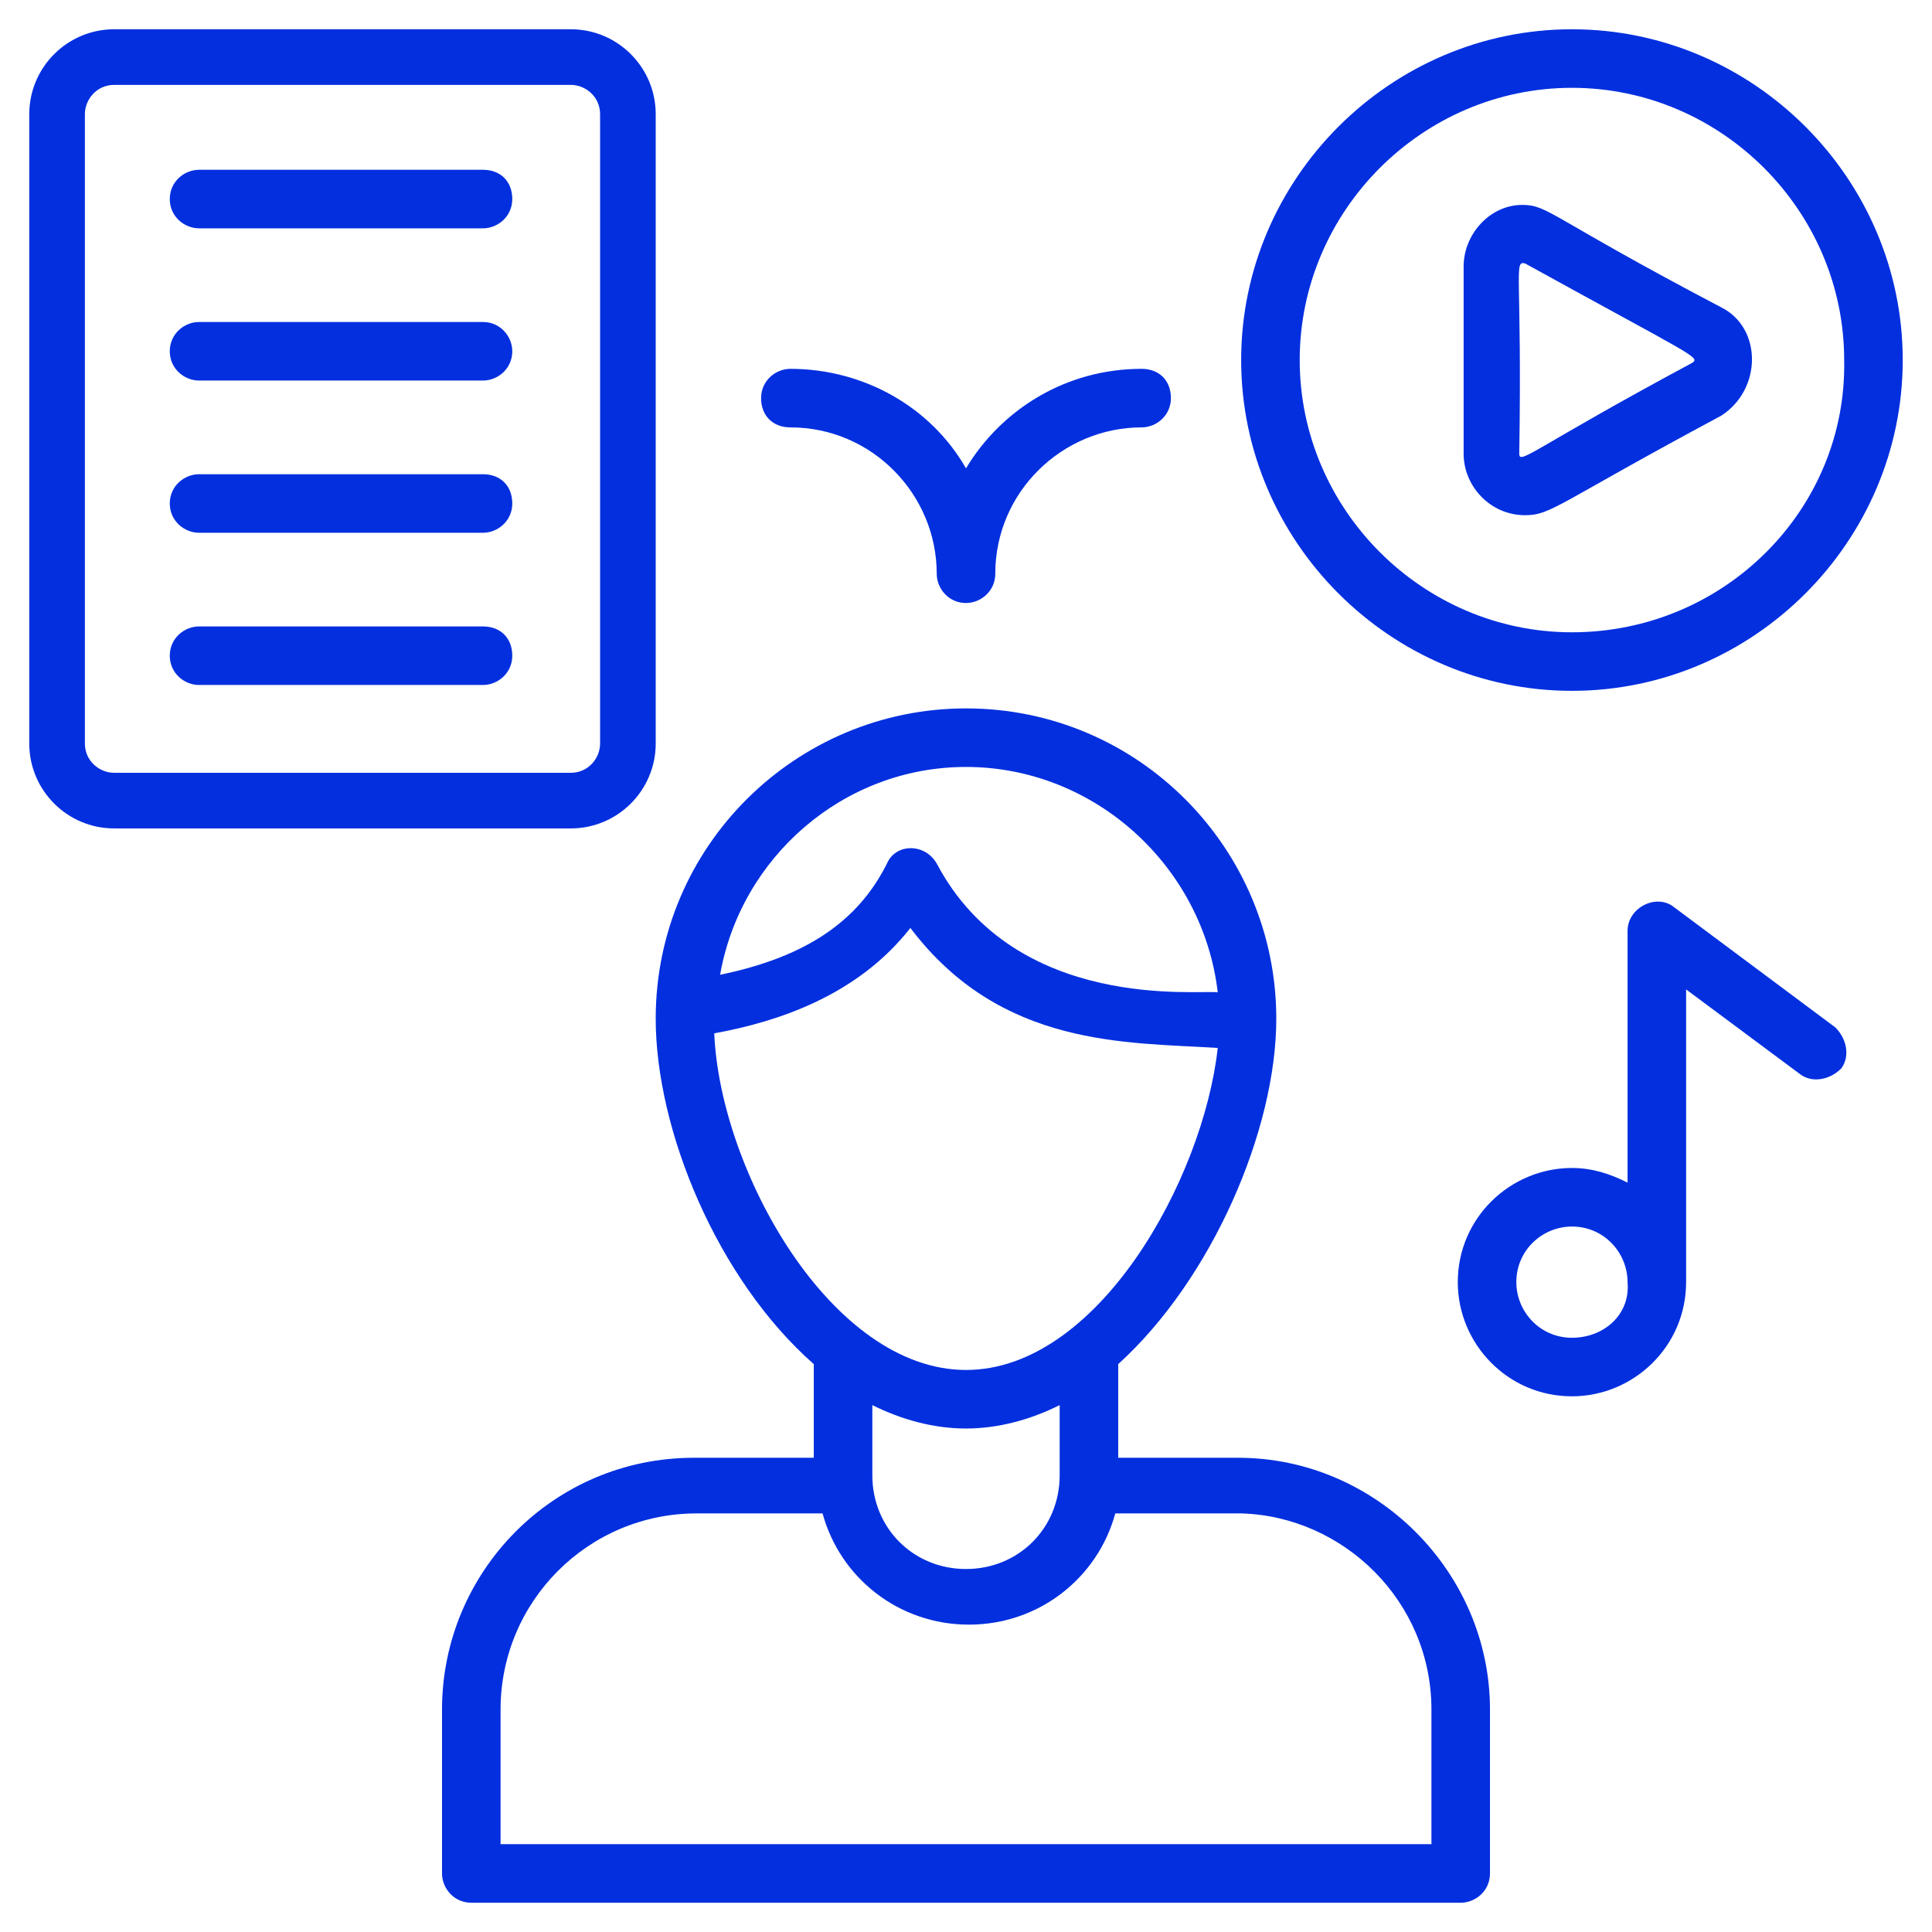 <svg xmlns="http://www.w3.org/2000/svg" xmlns:xlink="http://www.w3.org/1999/xlink" height="100px" width="100px" fill="#032fdf" x="0px" y="0px" viewBox="0 0 66 66" style="enable-background:new 0 0 66 66;" xml:space="preserve"><g><path d="M43.6,34.8c0-5.8-4.7-10.6-10.6-10.6c-5.8,0-10.6,4.7-10.6,10.6c0,3.8,2.1,8.9,5.4,11.8v3.2h-4.1c-4.8,0-8.6,3.9-8.6,8.6   V64c0,0.5,0.4,1,1,1h33.8c0.5,0,1-0.4,1-1v-5.6c0-4.7-3.9-8.6-8.6-8.6h-4.1v-3.2C41.4,43.7,43.6,38.6,43.6,34.8z M33,26.2   c4.4,0,8.1,3.4,8.6,7.7c-0.6-0.1-6.9,0.7-9.6-4.4c-0.4-0.7-1.4-0.7-1.7,0c-1,2-2.8,3.2-5.7,3.8C25.3,29.3,28.8,26.2,33,26.2z    M24.4,35.3c2.2-0.4,4.9-1.3,6.7-3.6c3.1,4.1,7.4,3.9,10.5,4.1c-0.5,4.5-4.1,11-8.6,11C28.4,46.8,24.6,40,24.4,35.3z M48.9,58.4   v4.6H17.1v-4.6c0-3.7,3-6.7,6.7-6.7h4.3c0.6,2.2,2.6,3.8,5,3.8c2.4,0,4.4-1.6,5-3.8h4.3C45.9,51.8,48.9,54.7,48.9,58.4z M36.2,50.4   c0,1.8-1.4,3.2-3.2,3.2c-1.8,0-3.2-1.4-3.2-3.2V48c1,0.5,2.1,0.8,3.2,0.8c1.1,0,2.2-0.3,3.2-0.8V50.4z"></path><path d="M53.7,1c-6.2,0-11.3,5.1-11.3,11.3c0,6.2,5.1,11.3,11.3,11.3S65,18.5,65,12.3C65,6.1,59.9,1,53.7,1z M53.7,21.6   c-5.1,0-9.3-4.2-9.3-9.3c0-5.1,4.2-9.3,9.3-9.3s9.3,4.2,9.3,9.3C63.1,17.4,58.9,21.6,53.7,21.6z"></path><path d="M58.8,10.5C52.9,7.4,52.9,7,52,7C50.9,7,50,8,50,9.1v6.4c0,1.1,0.9,2.1,2.1,2.1c0.9,0,1.1-0.4,6.7-3.4   C60.2,13.3,60.2,11.2,58.8,10.5z M57.8,12.4c-5.4,2.9-5.9,3.5-5.9,3.1C52,9.3,51.7,8.9,52.1,9C57.9,12.2,58.1,12.2,57.8,12.4z"></path><path d="M1,3.9v21.5c0,1.6,1.3,2.9,2.9,2.9h15.6c1.6,0,2.9-1.3,2.9-2.9V3.9c0-1.6-1.3-2.9-2.9-2.9H3.9C2.3,1,1,2.3,1,3.9z M2.9,3.9   c0-0.5,0.4-1,1-1h15.6c0.5,0,1,0.4,1,1v21.5c0,0.5-0.4,1-1,1H3.9c-0.5,0-1-0.4-1-1V3.9z"></path><path d="M6.8,18.2h9.7c0.5,0,1-0.4,1-1s-0.4-1-1-1H6.8c-0.5,0-1,0.4-1,1S6.3,18.2,6.8,18.2z"></path><path d="M6.8,13h9.7c0.5,0,1-0.4,1-1c0-0.5-0.4-1-1-1H6.8c-0.5,0-1,0.4-1,1C5.8,12.6,6.3,13,6.8,13z"></path><path d="M6.8,23.4h9.7c0.5,0,1-0.4,1-1s-0.4-1-1-1H6.8c-0.5,0-1,0.4-1,1S6.3,23.4,6.8,23.4z"></path><path d="M6.8,7.8h9.7c0.5,0,1-0.4,1-1s-0.4-1-1-1H6.8c-0.5,0-1,0.4-1,1S6.3,7.8,6.8,7.8z"></path><path d="M57.2,31c-0.6-0.5-1.6,0-1.6,0.8v8.6c-0.6-0.3-1.2-0.5-1.9-0.5c-2.1,0-3.9,1.7-3.9,3.9c0,2.1,1.7,3.9,3.9,3.9   c2.1,0,3.9-1.7,3.9-3.9c0,0,0,0,0,0v-10l3.9,2.9c0.4,0.3,1,0.2,1.4-0.2c0.3-0.4,0.2-1-0.2-1.4L57.2,31z M53.7,45.7   c-1.1,0-1.9-0.9-1.9-1.9c0-1.1,0.9-1.9,1.9-1.9c1.1,0,1.9,0.9,1.9,1.9v0c0,0,0,0,0,0C55.7,44.9,54.8,45.7,53.7,45.7z"></path><path d="M32,19.6c0,0.5,0.4,1,1,1c0.5,0,1-0.4,1-1c0-2.8,2.3-5,5-5c0.5,0,1-0.4,1-1s-0.4-1-1-1c-2.6,0-4.8,1.4-6,3.4   c-1.2-2.1-3.5-3.4-6-3.4c-0.5,0-1,0.4-1,1s0.4,1,1,1C29.8,14.6,32,16.9,32,19.6z"></path></g></svg>